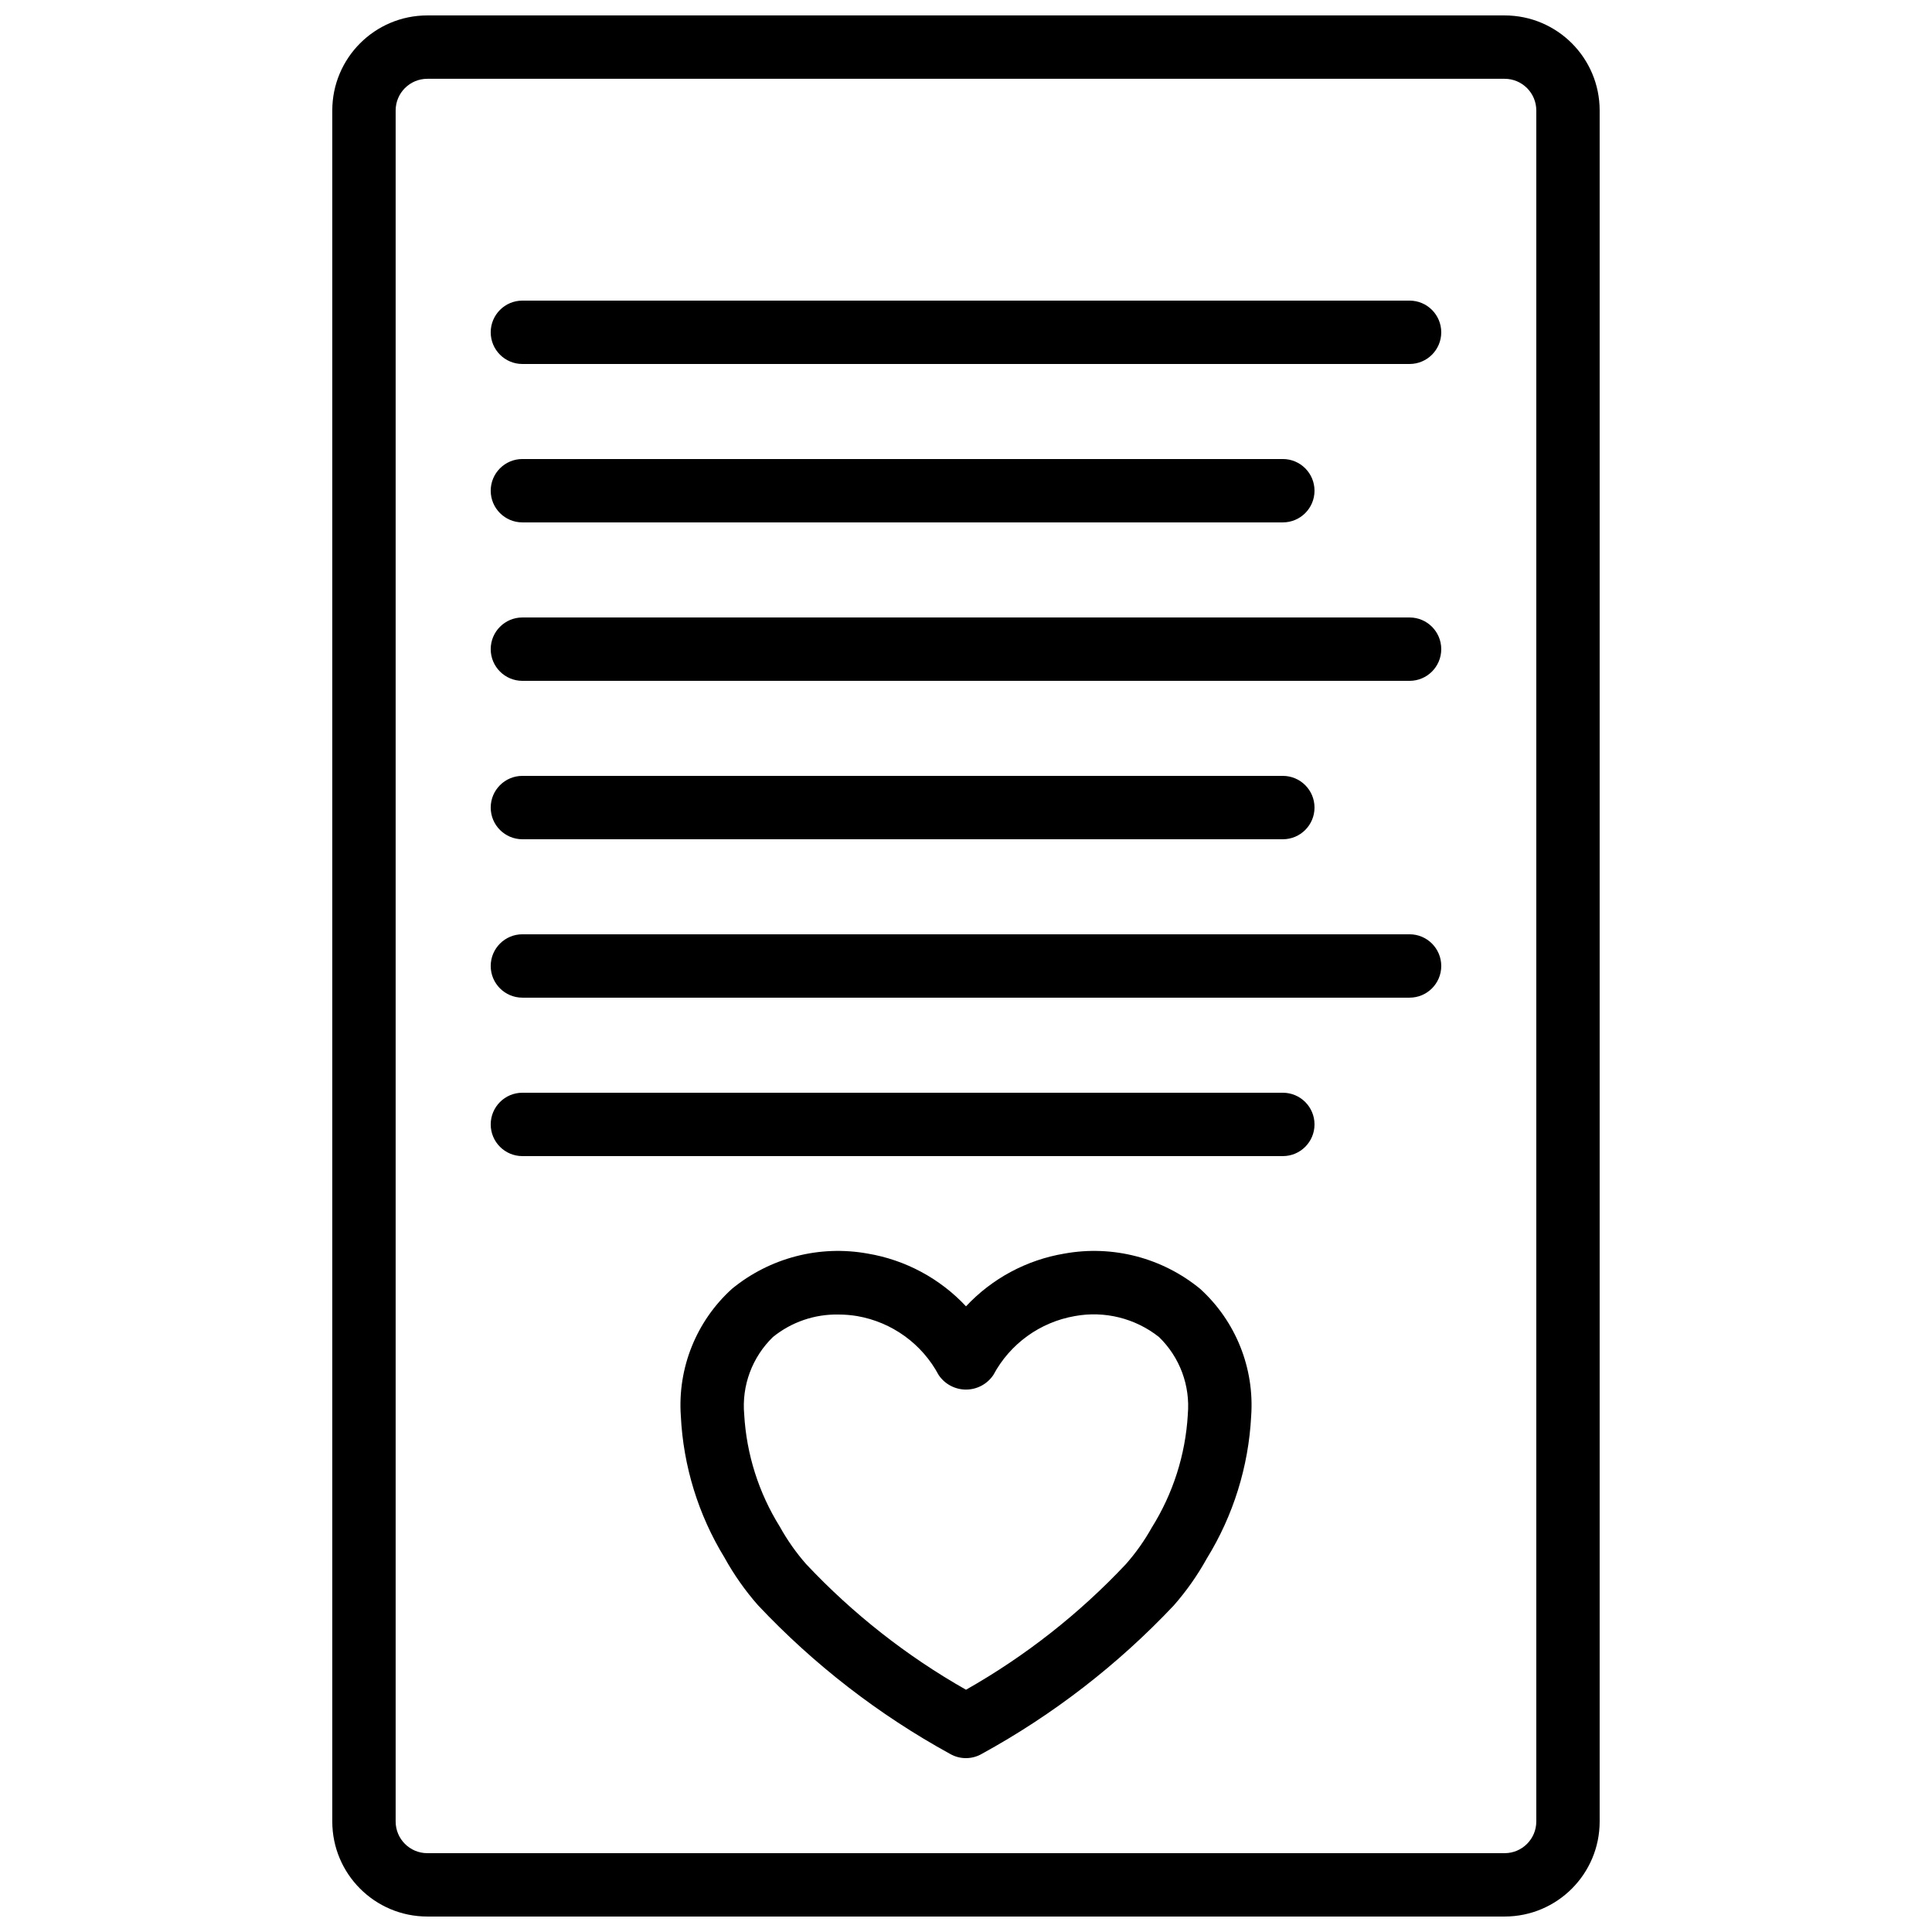 <?xml version="1.0" encoding="UTF-8"?>
<!-- Uploaded to: SVG Repo, www.svgrepo.com, Generator: SVG Repo Mixer Tools -->
<svg width="800px" height="800px" version="1.1" viewBox="144 144 512 512" xmlns="http://www.w3.org/2000/svg">
 <defs>
  <clipPath id="a">
   <path d="m232 148.09h336v503.81h-336z"/>
  </clipPath>
 </defs>
 <g clip-path="url(#a)">
  <path d="m257.25 651.9h285.49c13.91 0 25.188-11.277 25.188-25.191v-453.43c0-13.914-11.277-25.191-25.188-25.191h-285.49c-13.914 0-25.191 11.277-25.191 25.191v453.43c0 13.914 11.277 25.191 25.191 25.191zm-8.398-478.62c0-4.637 3.758-8.398 8.398-8.398h285.49c4.637 0 8.395 3.762 8.395 8.398v453.43c0 4.641-3.758 8.398-8.395 8.398h-285.49c-4.641 0-8.398-3.758-8.398-8.398z"/>
 </g>
 <path d="m282.44 240.46h235.11c4.637 0 8.395-3.758 8.395-8.395s-3.758-8.398-8.395-8.398h-235.11c-4.637 0-8.395 3.762-8.395 8.398s3.758 8.395 8.395 8.395z"/>
 <path d="m282.44 282.44h201.52c4.641 0 8.398-3.758 8.398-8.395s-3.758-8.398-8.398-8.398h-201.52c-4.637 0-8.395 3.762-8.395 8.398s3.758 8.395 8.395 8.395z"/>
 <path d="m282.44 324.43h235.11c4.637 0 8.395-3.758 8.395-8.395s-3.758-8.398-8.395-8.398h-235.11c-4.637 0-8.395 3.762-8.395 8.398s3.758 8.395 8.395 8.395z"/>
 <path d="m282.44 366.41h201.52c4.641 0 8.398-3.758 8.398-8.395 0-4.641-3.758-8.398-8.398-8.398h-201.52c-4.637 0-8.395 3.758-8.395 8.398 0 4.637 3.758 8.395 8.395 8.395z"/>
 <path d="m282.44 408.39h235.11c4.637 0 8.395-3.758 8.395-8.395 0-4.641-3.758-8.398-8.395-8.398h-235.11c-4.637 0-8.395 3.758-8.395 8.398 0 4.637 3.758 8.395 8.395 8.395z"/>
 <path d="m282.44 450.38h201.52c4.641 0 8.398-3.758 8.398-8.395 0-4.641-3.758-8.398-8.398-8.398h-201.52c-4.637 0-8.395 3.758-8.395 8.398 0 4.637 3.758 8.395 8.395 8.395z"/>
 <path d="m462.08 485.58c-10.051-8.262-23.223-11.688-36.023-9.363-9.984 1.672-19.141 6.582-26.055 13.973-6.91-7.387-16.059-12.297-26.031-13.973-12.793-2.32-25.957 1.098-36.008 9.348-9.434 8.555-14.422 20.965-13.535 33.672 0.648 13.285 4.629 26.195 11.57 37.543 2.492 4.504 5.457 8.727 8.852 12.594 14.809 15.738 32.004 29.047 50.953 39.441 2.586 1.48 5.762 1.48 8.348 0 18.93-10.371 36.113-23.652 50.918-39.359 3.352-3.82 6.285-7.988 8.746-12.434 7.023-11.387 11.066-24.352 11.758-37.711 0.906-12.715-4.066-25.148-13.492-33.73zm-3.301 33.371c-0.629 10.594-3.91 20.863-9.539 29.859-1.938 3.473-4.246 6.731-6.879 9.715-12.371 13.152-26.652 24.371-42.359 33.273-15.719-8.914-30.004-20.141-42.379-33.309-2.668-3.043-5-6.363-6.961-9.898-5.59-8.965-8.836-19.188-9.438-29.734-0.695-7.652 2.109-15.203 7.629-20.547 4.902-3.965 11.047-6.07 17.352-5.945 1.66 0 3.32 0.137 4.961 0.41 9.211 1.602 17.176 7.356 21.578 15.602 1.621 2.422 4.344 3.875 7.258 3.875 2.91 0 5.633-1.453 7.254-3.875 4.406-8.246 12.367-14 21.578-15.602 7.887-1.453 16.016 0.57 22.305 5.543 5.516 5.34 8.328 12.891 7.641 20.539z"/>
</svg>